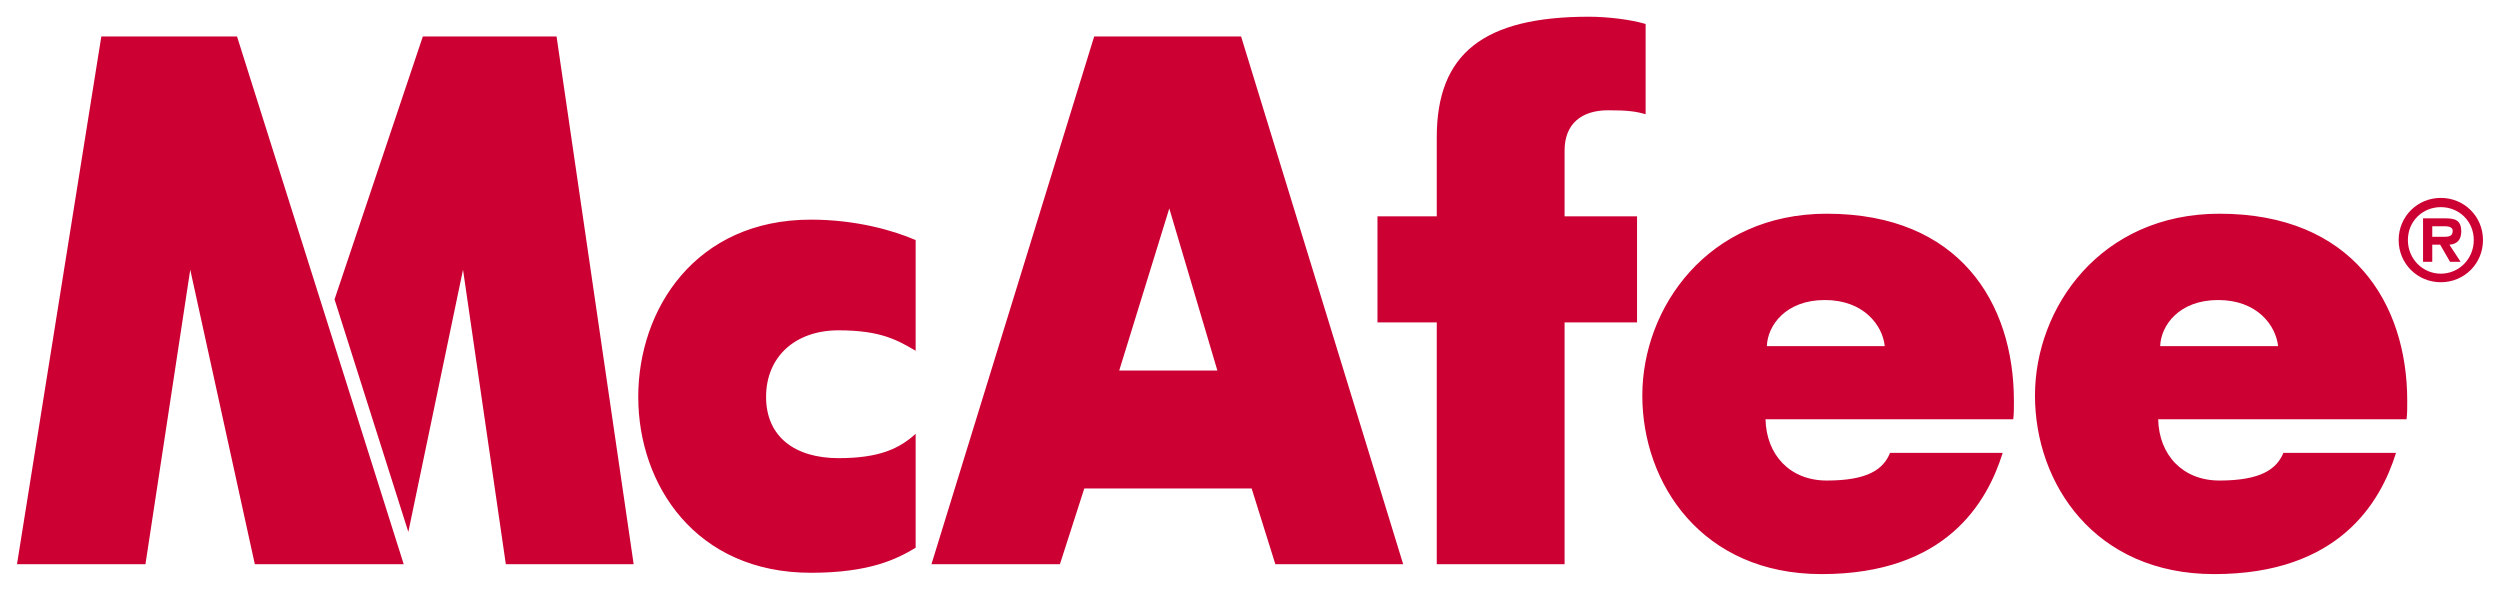 <?xml version="1.0" encoding="UTF-8" standalone="no"?>
<!DOCTYPE svg PUBLIC "-//W3C//DTD SVG 1.0//EN" "http://www.w3.org/TR/2001/REC-SVG-20010904/DTD/svg10.dtd">
<!-- Created with Inkscape (http://www.inkscape.org/) by Marsupilami -->
<svg
   xmlns:svg="http://www.w3.org/2000/svg"
   xmlns="http://www.w3.org/2000/svg"
   version="1.0"
   width="1024"
   height="242"
   viewBox="-0.793 -0.793 118.555 28.024"
   id="svg37002">
  <defs
     id="defs37004" />
  <g
     transform="translate(-316.516,-519.143)"
     id="layer1">
    <path
       d="M 391.078,519.143 C 386.073,519.143 383.859,520.897 383.859,524.862 L 383.859,528.612 L 381.047,528.612 L 381.047,533.643 L 383.859,533.643 L 383.859,545.112 L 389.922,545.112 L 389.922,533.643 L 393.359,533.643 L 393.359,528.612 L 389.922,528.612 L 389.922,525.487 C 389.922,524.223 390.724,523.581 391.984,523.581 C 392.896,523.581 393.276,523.628 393.766,523.768 L 393.766,519.487 C 393.064,519.277 391.954,519.143 391.078,519.143 z M 320.516,520.081 L 316.516,545.112 L 322.609,545.112 L 324.734,531.143 L 327.797,545.112 L 334.859,545.112 L 326.953,520.081 L 320.516,520.081 z M 335.766,520.081 L 331.578,532.55 L 335.078,543.581 L 337.672,531.143 L 339.703,545.112 L 345.766,545.112 L 342.109,520.081 L 335.766,520.081 z M 367.609,520.081 L 359.891,545.112 L 365.984,545.112 L 367.141,541.518 L 375.078,541.518 L 376.203,545.112 L 382.266,545.112 L 374.578,520.081 L 367.609,520.081 z M 431.484,527.737 C 430.372,527.737 429.484,528.62 429.484,529.737 C 429.484,530.855 430.372,531.737 431.484,531.737 C 432.597,531.737 433.484,530.855 433.484,529.737 C 433.484,528.62 432.597,527.737 431.484,527.737 z M 431.484,528.175 C 432.344,528.175 433.047,528.837 433.047,529.737 C 433.047,530.632 432.344,531.331 431.484,531.331 C 430.624,531.331 429.922,530.632 429.922,529.737 C 429.922,528.837 430.624,528.175 431.484,528.175 z M 371.172,528.237 L 373.453,535.925 L 368.797,535.925 L 371.172,528.237 z M 402.359,528.487 C 396.718,528.487 393.609,532.938 393.609,537.112 C 393.609,541.288 396.436,545.581 402.109,545.581 C 408.029,545.581 409.967,542.177 410.703,539.831 L 405.359,539.831 C 405.048,540.602 404.319,541.143 402.359,541.143 C 400.606,541.143 399.492,539.923 399.453,538.237 L 411.203,538.237 C 411.239,537.961 411.234,537.643 411.234,537.362 C 411.234,532.731 408.662,528.487 402.359,528.487 z M 420.984,528.487 C 415.346,528.487 412.234,532.938 412.234,537.112 C 412.234,541.288 415.063,545.581 420.734,545.581 C 426.653,545.581 428.626,542.177 429.359,539.831 L 424.016,539.831 C 423.701,540.602 422.944,541.143 420.984,541.143 C 419.233,541.143 418.116,539.923 418.078,538.237 L 429.859,538.237 C 429.894,537.961 429.891,537.643 429.891,537.362 C 429.891,532.731 427.286,528.487 420.984,528.487 z M 430.641,528.706 L 430.641,530.768 L 431.078,530.768 L 431.078,529.956 L 431.453,529.956 L 431.922,530.768 L 432.422,530.768 L 431.891,529.956 C 432.261,529.931 432.453,529.715 432.453,529.331 C 432.453,528.78 432.151,528.706 431.672,528.706 L 430.641,528.706 z M 354.172,528.768 C 348.708,528.768 345.984,533 345.984,537.175 C 345.984,541.35 348.708,545.518 354.172,545.518 C 356.974,545.518 358.266,544.858 359.141,544.331 L 359.141,538.925 C 358.371,539.631 357.411,540.081 355.484,540.081 C 353.418,540.081 352.047,539.068 352.047,537.175 C 352.047,535.281 353.418,534.018 355.484,534.018 C 357.516,534.018 358.302,534.501 359.141,534.987 L 359.141,529.737 C 358.087,529.28 356.308,528.768 354.172,528.768 z M 431.078,529.081 L 431.547,529.081 C 431.751,529.081 432.047,529.072 432.047,529.3 C 432.047,529.527 431.903,529.581 431.672,529.581 L 431.078,529.581 L 431.078,529.081 z M 402.266,532.581 C 404.119,532.581 405.007,533.787 405.109,534.768 L 399.516,534.768 C 399.551,533.787 400.407,532.581 402.266,532.581 z M 420.922,532.581 C 422.779,532.581 423.659,533.787 423.766,534.768 L 418.172,534.768 C 418.206,533.787 419.066,532.581 420.922,532.581 z"
       id="path2472"
       style="fill:#cc0033;fill-opacity:1;fill-rule:nonzero;stroke:none" />
  </g>
</svg>
<!-- version: 20080810, original size: 116.96875 26.4375, border: 3% -->
